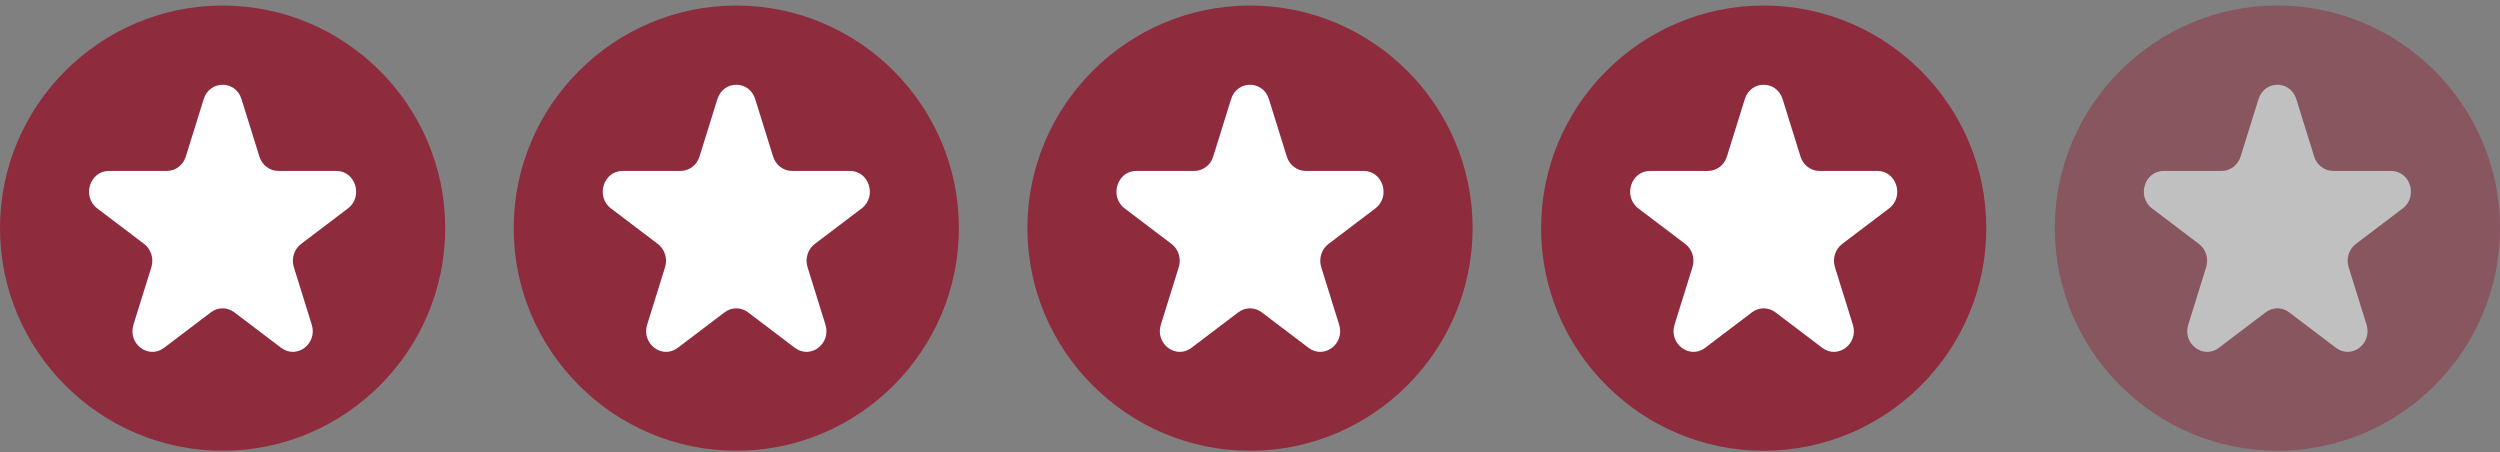 <svg xmlns="http://www.w3.org/2000/svg" fill="none" viewBox="0 0 365 66" height="66" width="365">
<rect x="0" y="0" width="365" height="66" fill="#808080" stroke="none"/>
<path fill="#8E2B3D" d="M32.504 65.809C50.402 65.809 65 51.211 65 33.311C65 15.406 50.402 0.809 32.504 0.809C14.604 0.809 0 15.406 0 33.311C0 51.211 14.604 65.809 32.504 65.809Z" clip-rule="evenodd" fill-rule="evenodd"></path>
<path fill="white" d="M29.741 14.467C30.609 11.678 34.391 11.678 35.259 14.467L37.874 22.862C38.262 24.11 39.376 24.954 40.633 24.954H49.093C51.904 24.954 53.072 28.706 50.798 30.43L43.954 35.619C42.937 36.39 42.511 37.756 42.9 39.003L45.514 47.399C46.383 50.188 43.324 52.507 41.05 50.783L34.205 45.594C33.188 44.824 31.812 44.824 30.795 45.594L23.95 50.783C21.676 52.507 18.617 50.188 19.486 47.399L22.1 39.003C22.488 37.756 22.063 36.39 21.046 35.619L14.201 30.43C11.928 28.706 13.096 24.954 15.907 24.954H24.367C25.624 24.954 26.738 24.11 27.126 22.862L29.741 14.467Z"></path>
<path fill="#8E2B3D" d="M107.504 65.809C125.402 65.809 140 51.211 140 33.311C140 15.406 125.402 0.809 107.504 0.809C89.604 0.809 75 15.406 75 33.311C75 51.211 89.604 65.809 107.504 65.809Z" clip-rule="evenodd" fill-rule="evenodd"></path>
<path fill="white" d="M104.741 14.467C105.609 11.678 109.391 11.678 110.259 14.467L112.874 22.862C113.262 24.11 114.376 24.954 115.633 24.954H124.093C126.904 24.954 128.072 28.706 125.799 30.43L118.954 35.619C117.937 36.39 117.512 37.756 117.9 39.003L120.514 47.399C121.383 50.188 118.324 52.507 116.05 50.783L109.205 45.594C108.188 44.824 106.812 44.824 105.795 45.594L98.95 50.783C96.676 52.507 93.617 50.188 94.486 47.399L97.1 39.003C97.489 37.756 97.063 36.39 96.046 35.619L89.201 30.43C86.928 28.706 88.096 24.954 90.907 24.954H99.367C100.624 24.954 101.738 24.11 102.126 22.862L104.741 14.467Z"></path>
<path fill="#8E2B3D" d="M182.504 65.809C200.402 65.809 215 51.211 215 33.311C215 15.406 200.402 0.809 182.504 0.809C164.604 0.809 150 15.406 150 33.311C150 51.211 164.604 65.809 182.504 65.809Z" clip-rule="evenodd" fill-rule="evenodd"></path>
<path fill="white" d="M179.741 14.467C180.609 11.678 184.391 11.678 185.259 14.467L187.874 22.862C188.262 24.11 189.376 24.954 190.633 24.954H199.093C201.904 24.954 203.072 28.706 200.799 30.43L193.954 35.619C192.937 36.39 192.512 37.756 192.9 39.003L195.514 47.399C196.383 50.188 193.324 52.507 191.05 50.783L184.205 45.594C183.188 44.824 181.812 44.824 180.795 45.594L173.95 50.783C171.676 52.507 168.617 50.188 169.486 47.399L172.1 39.003C172.488 37.756 172.063 36.39 171.046 35.619L164.201 30.43C161.928 28.706 163.096 24.954 165.907 24.954H174.367C175.624 24.954 176.738 24.11 177.126 22.862L179.741 14.467Z"></path>
<path fill="#8E2B3D" d="M257.504 65.809C275.402 65.809 290 51.211 290 33.311C290 15.406 275.402 0.809 257.504 0.809C239.604 0.809 225 15.406 225 33.311C225 51.211 239.604 65.809 257.504 65.809Z" clip-rule="evenodd" fill-rule="evenodd"></path>
<path fill="white" d="M254.741 14.467C255.609 11.678 259.391 11.678 260.259 14.467L262.874 22.862C263.262 24.11 264.376 24.954 265.633 24.954H274.093C276.904 24.954 278.072 28.706 275.799 30.43L268.954 35.619C267.937 36.39 267.512 37.756 267.9 39.003L270.514 47.399C271.383 50.188 268.324 52.507 266.05 50.783L259.205 45.594C258.188 44.824 256.812 44.824 255.795 45.594L248.95 50.783C246.676 52.507 243.617 50.188 244.486 47.399L247.1 39.003C247.488 37.756 247.063 36.39 246.046 35.619L239.201 30.43C236.928 28.706 238.096 24.954 240.907 24.954H249.367C250.624 24.954 251.738 24.11 252.126 22.862L254.741 14.467Z"></path>
<g opacity="0.5">
<path fill="#8E2B3D" d="M332.504 65.809C350.402 65.809 365 51.211 365 33.311C365 15.406 350.402 0.809 332.504 0.809C314.604 0.809 300 15.406 300 33.311C300 51.211 314.604 65.809 332.504 65.809Z" clip-rule="evenodd" fill-rule="evenodd"></path>
<path fill="white" d="M329.741 14.467C330.609 11.678 334.391 11.678 335.259 14.467L337.874 22.862C338.262 24.11 339.376 24.954 340.633 24.954H349.093C351.904 24.954 353.072 28.706 350.799 30.43L343.954 35.619C342.937 36.39 342.512 37.756 342.9 39.003L345.514 47.399C346.383 50.188 343.324 52.507 341.05 50.783L334.205 45.594C333.188 44.824 331.812 44.824 330.795 45.594L323.95 50.783C321.676 52.507 318.617 50.188 319.486 47.399L322.1 39.003C322.488 37.756 322.063 36.39 321.046 35.619L314.201 30.43C311.928 28.706 313.096 24.954 315.907 24.954H324.367C325.624 24.954 326.738 24.11 327.126 22.862L329.741 14.467Z"></path>
</g>
</svg>
